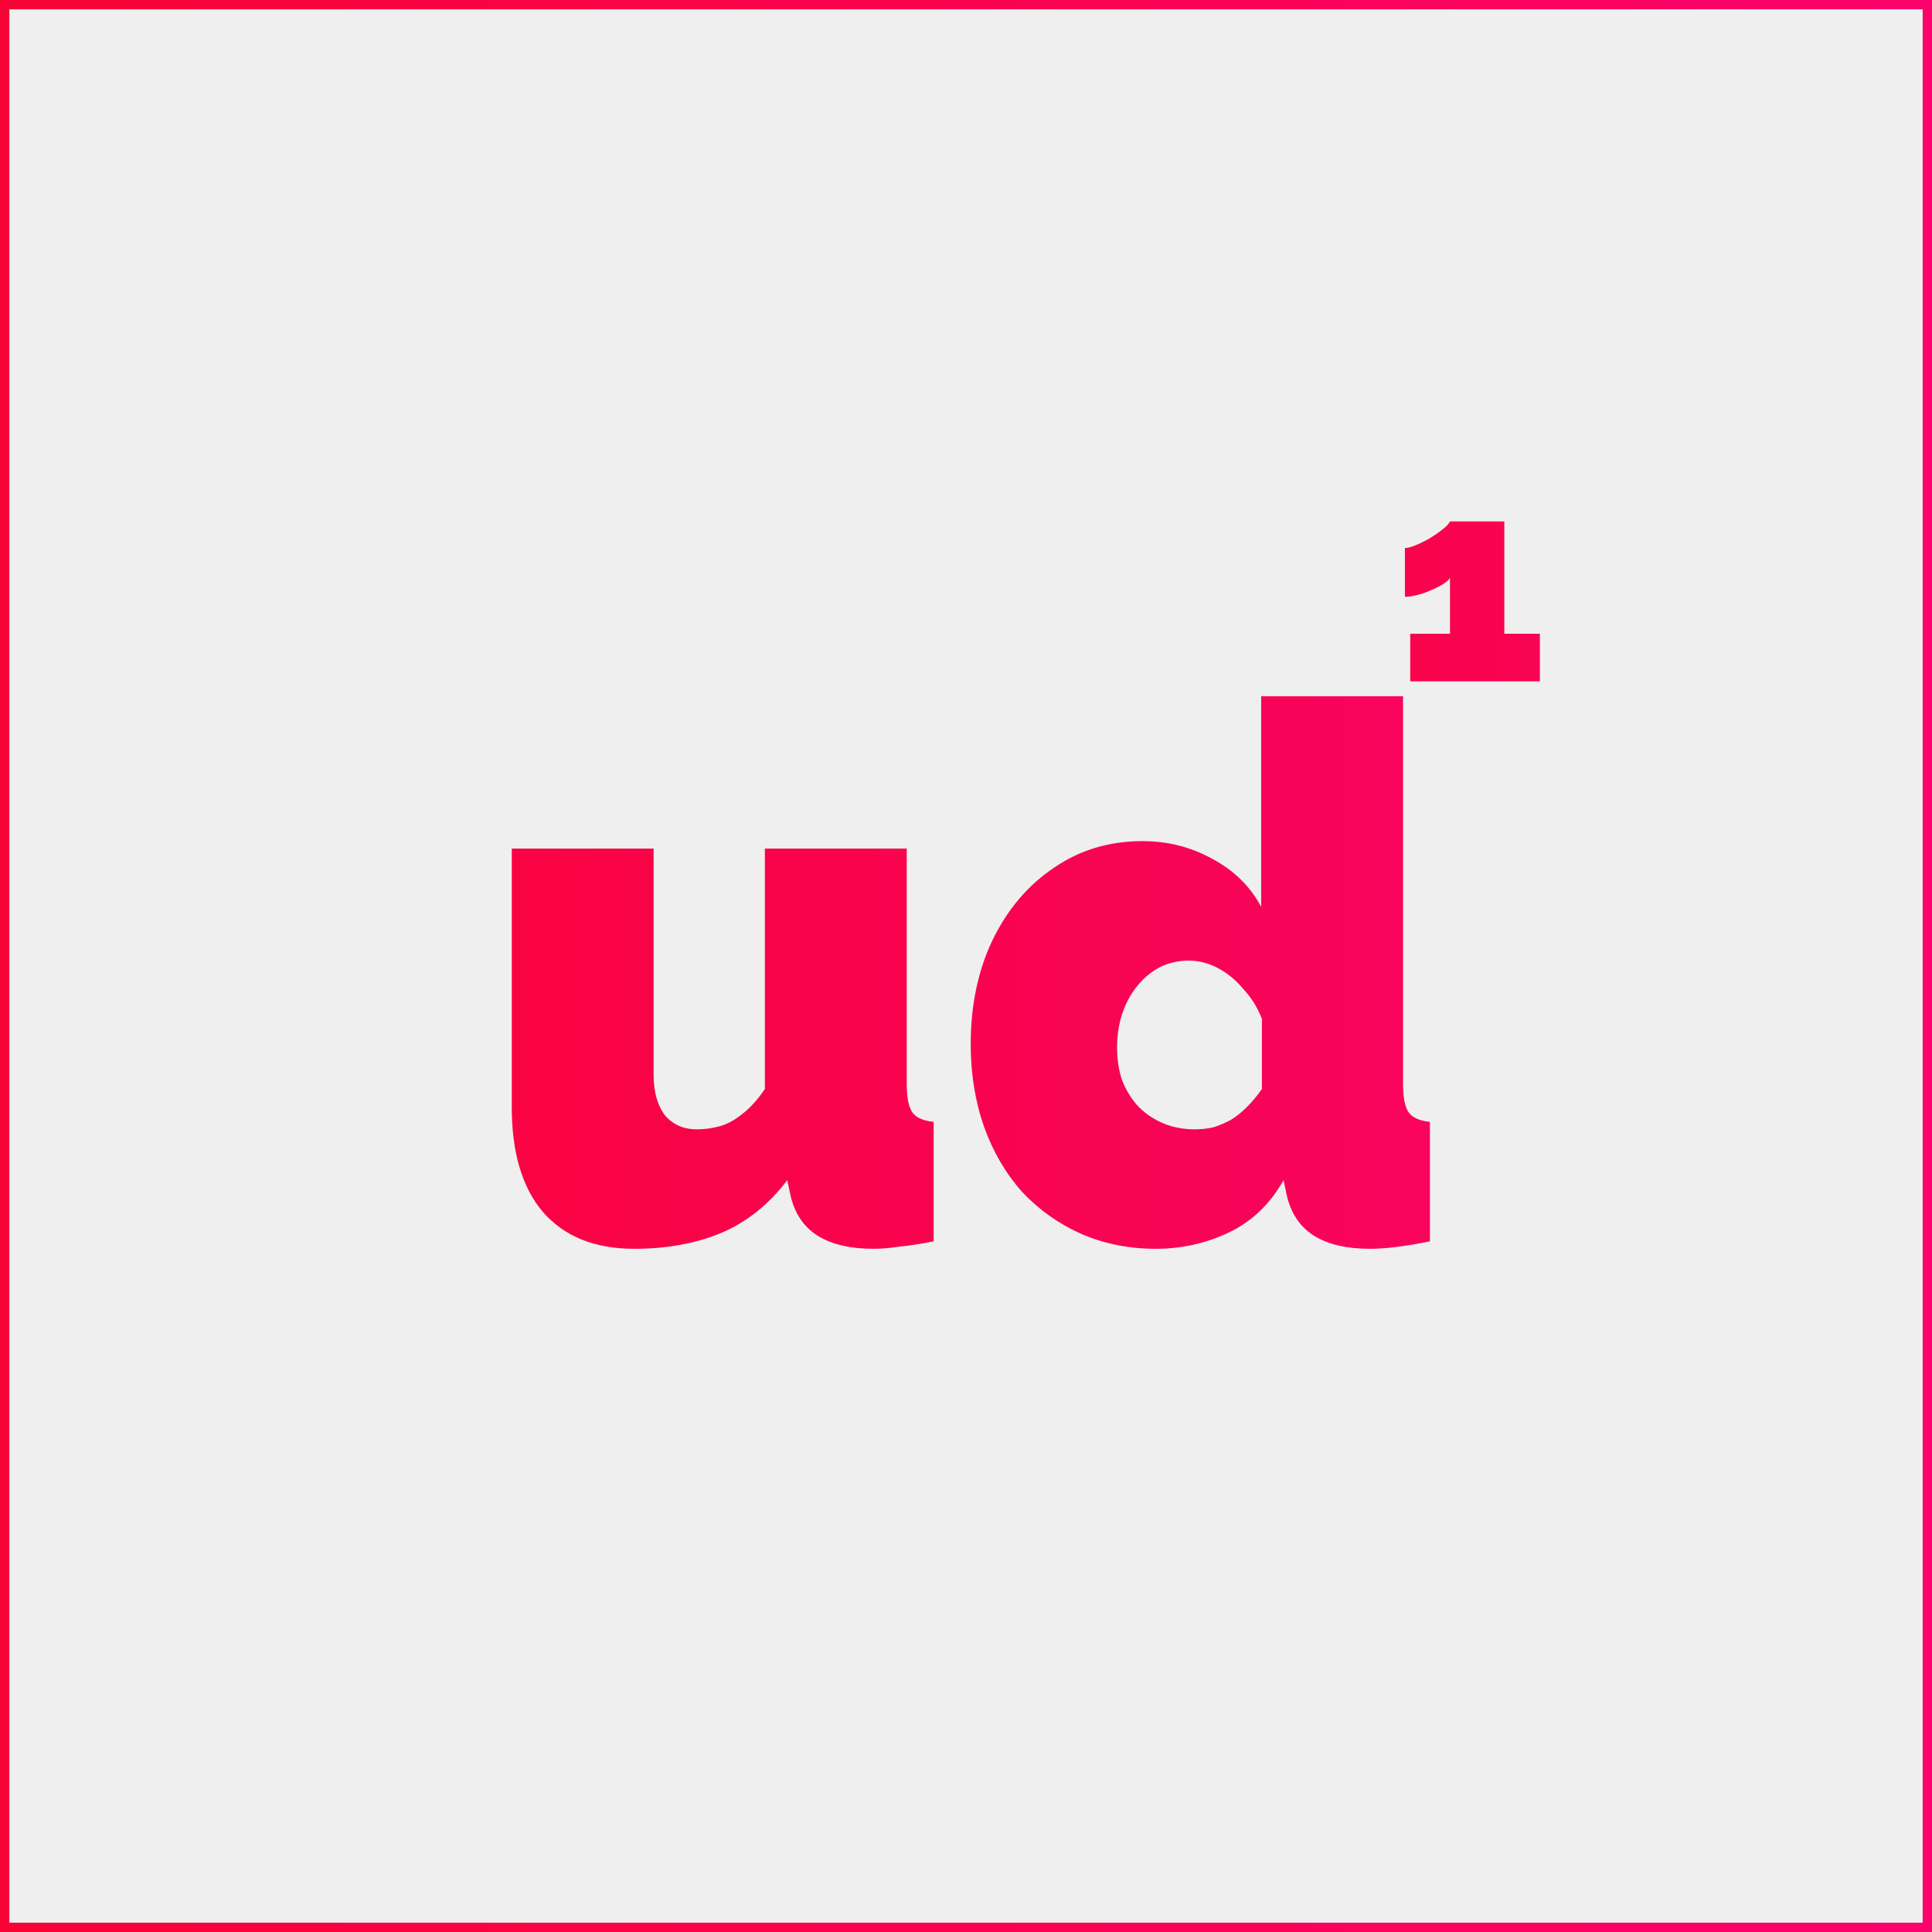 <svg xmlns="http://www.w3.org/2000/svg" width="207" height="207" viewBox="0 0 207 207" fill="none"><rect x="0" y="0" width="207" height="207" fill="#333333" stroke="none"/><rect x="0.5" y="0.5" width="206" height="206" fill="#EFEFEF" stroke="url(#paint0_linear_1910_14006)"></rect><path d="M54.831 118.6V90.92H70.031V115.16C70.031 116.973 70.431 118.413 71.231 119.48C72.084 120.493 73.231 121 74.671 121C75.471 121 76.271 120.893 77.071 120.68C77.871 120.467 78.671 120.04 79.471 119.4C80.324 118.76 81.151 117.853 81.951 116.68V90.92H97.151V116.2C97.151 117.64 97.364 118.653 97.791 119.24C98.217 119.773 98.964 120.093 100.031 120.2V133C98.697 133.267 97.497 133.453 96.431 133.56C95.364 133.72 94.431 133.8 93.631 133.8C91.071 133.8 89.044 133.32 87.551 132.36C86.057 131.4 85.097 129.933 84.671 127.96L84.351 126.44C82.377 129.053 80.004 130.947 77.231 132.12C74.511 133.24 71.417 133.8 67.951 133.8C63.737 133.8 60.484 132.493 58.191 129.88C55.951 127.267 54.831 123.507 54.831 118.6ZM104.006 111.88C104.006 107.72 104.78 104.013 106.326 100.76C107.926 97.453 110.113 94.867 112.886 93C115.66 91.08 118.833 90.12 122.406 90.12C125.126 90.12 127.633 90.76 129.926 92.04C132.22 93.267 133.953 94.973 135.126 97.16V74.6H150.326V116.2C150.326 117.64 150.54 118.653 150.966 119.24C151.393 119.773 152.14 120.093 153.206 120.2V133C150.593 133.533 148.46 133.8 146.806 133.8C144.246 133.8 142.22 133.32 140.726 132.36C139.233 131.4 138.273 129.933 137.846 127.96L137.526 126.44C136.086 129 134.14 130.867 131.686 132.04C129.233 133.213 126.62 133.8 123.846 133.8C120.966 133.8 118.3 133.267 115.846 132.2C113.446 131.133 111.34 129.64 109.526 127.72C107.766 125.747 106.406 123.427 105.446 120.76C104.486 118.04 104.006 115.08 104.006 111.88ZM135.206 116.68V109.16C134.726 107.933 134.06 106.867 133.206 105.96C132.406 105 131.5 104.253 130.486 103.72C129.473 103.187 128.433 102.92 127.366 102.92C126.246 102.92 125.206 103.16 124.246 103.64C123.34 104.12 122.54 104.787 121.846 105.64C121.153 106.493 120.62 107.48 120.246 108.6C119.873 109.72 119.686 110.92 119.686 112.2C119.686 113.533 119.873 114.733 120.246 115.8C120.673 116.867 121.26 117.8 122.006 118.6C122.753 119.347 123.633 119.933 124.646 120.36C125.66 120.787 126.78 121 128.006 121C128.753 121 129.446 120.92 130.086 120.76C130.726 120.547 131.34 120.28 131.926 119.96C132.513 119.587 133.073 119.133 133.606 118.6C134.193 118.013 134.726 117.373 135.206 116.68Z" fill="url(#paint1_linear_1910_14006)"></path><path d="M164.987 67.9V73H151.097V67.9H155.357V61.93C155.177 62.17 154.897 62.41 154.517 62.65C154.137 62.87 153.707 63.08 153.227 63.28C152.767 63.48 152.297 63.64 151.817 63.76C151.337 63.88 150.907 63.94 150.527 63.94V58.72C150.807 58.72 151.187 58.62 151.667 58.42C152.167 58.22 152.677 57.97 153.197 57.67C153.717 57.35 154.177 57.03 154.577 56.71C154.977 56.39 155.237 56.11 155.357 55.87H161.177V67.9H164.987Z" fill="url(#paint2_linear_1910_14006)"></path><defs><linearGradient id="paint0_linear_1910_14006" x1="7.71135e-07" y1="103.5" x2="207" y2="103.5" gradientUnits="userSpaceOnUse"><stop stop-color="#F80335"></stop><stop offset="1" stop-color="#FA036B"></stop></linearGradient><linearGradient id="paint1_linear_1910_14006" x1="7.71135e-07" y1="103.5" x2="207" y2="103.5" gradientUnits="userSpaceOnUse"><stop stop-color="#F80335"></stop><stop offset="1" stop-color="#FA036B"></stop></linearGradient><linearGradient id="paint2_linear_1910_14006" x1="108" y1="128" x2="207" y2="128" gradientUnits="userSpaceOnUse"><stop stop-color="#F80335"></stop><stop offset="1" stop-color="#FA036B"></stop></linearGradient></defs></svg>